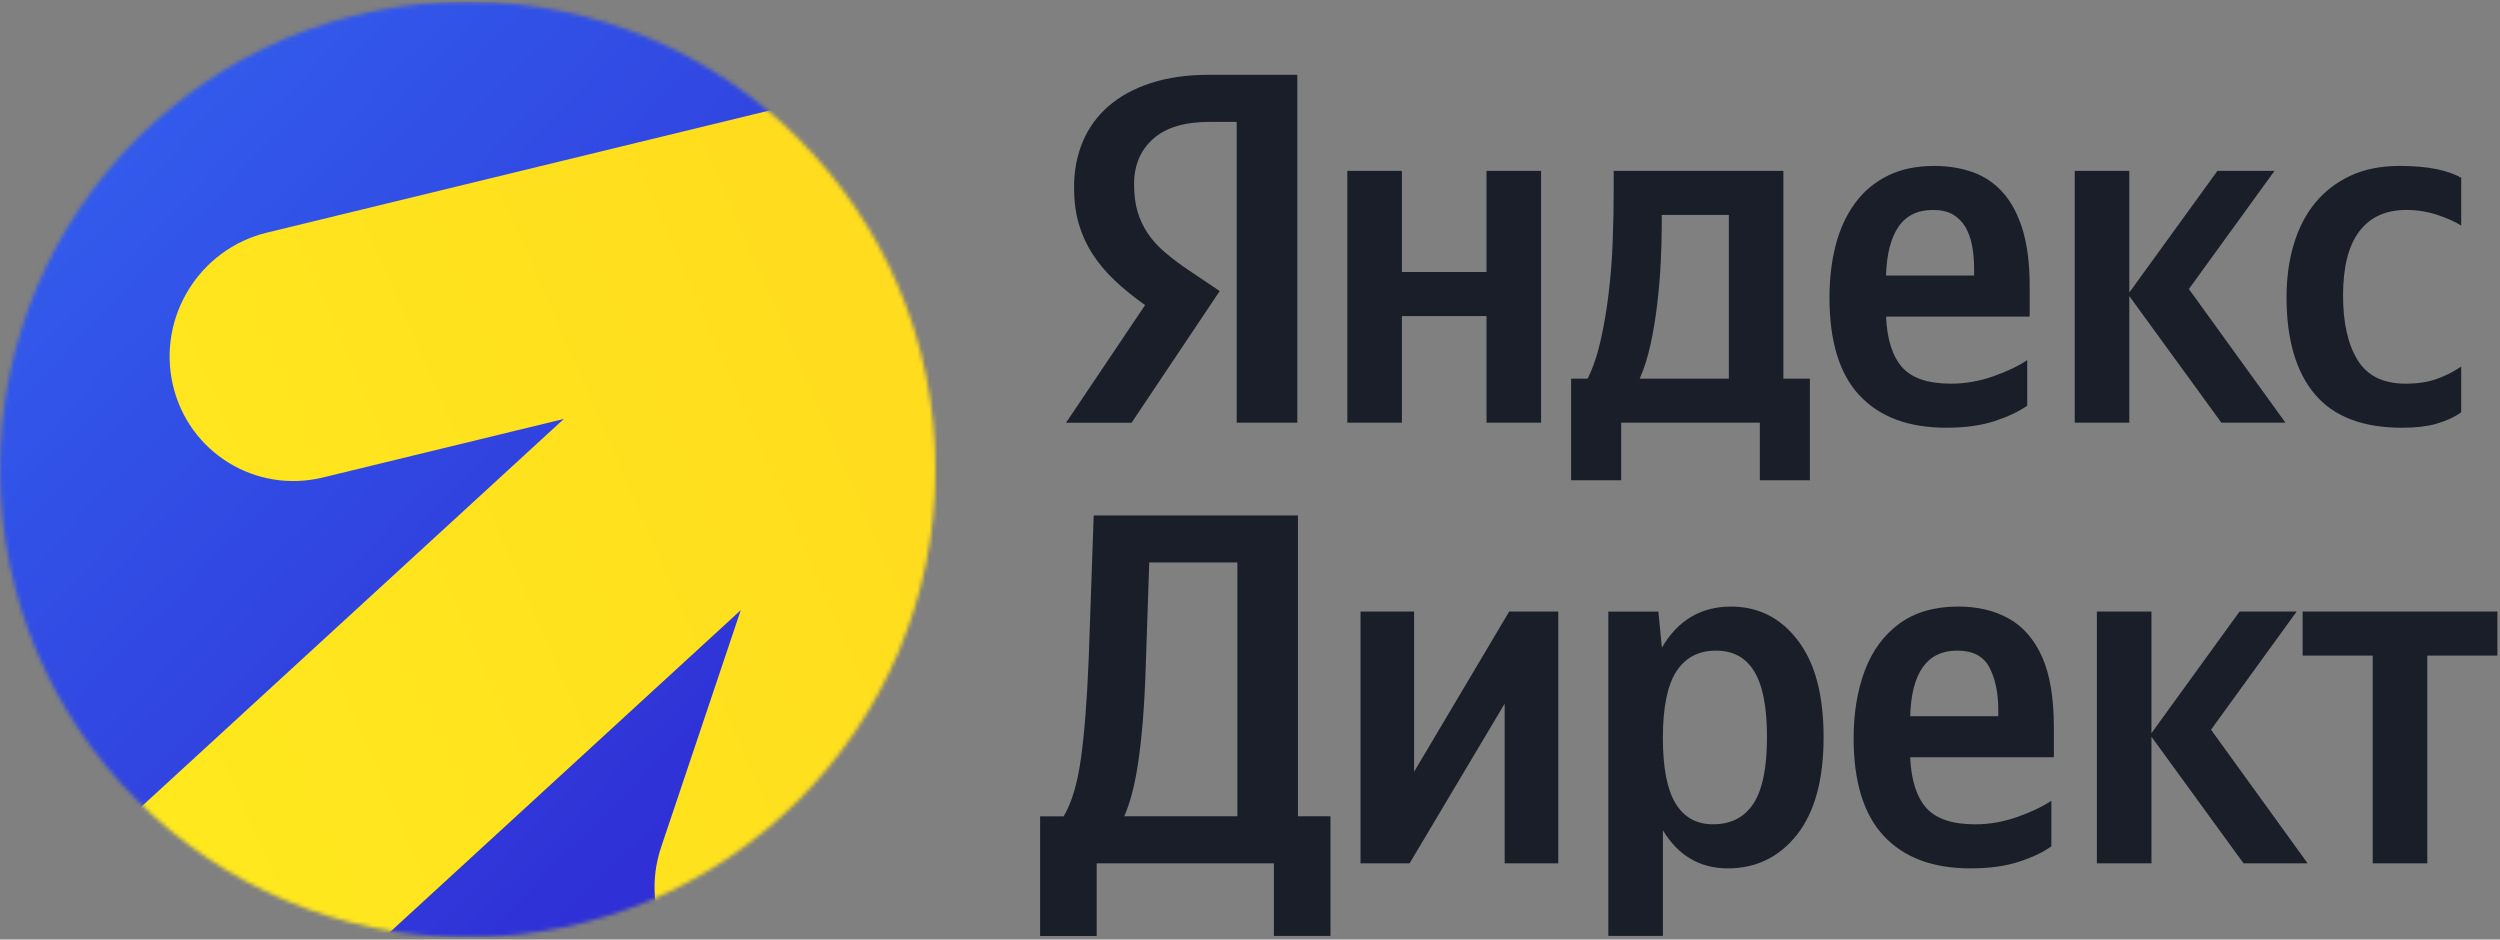 <?xml version="1.0" encoding="UTF-8"?> <svg xmlns="http://www.w3.org/2000/svg" width="620" height="233" viewBox="0 0 620 233" fill="none"><rect x="0" y="0" width="620" height="233" fill="#808080" stroke="none"/><mask id="mask0_2038_2231" style="mask-type:alpha" maskUnits="userSpaceOnUse" x="0" y="0" width="233" height="233"><circle cx="116" cy="116.43" r="116" fill="white"></circle></mask><g mask="url(#mask0_2038_2231)"><rect x="0" y="0.43" width="232" height="232" fill="url(#paint0_linear_2038_2231)"></rect><path fill-rule="evenodd" clip-rule="evenodd" d="M262.564 14.402C278.94 19.669 287.773 37.157 282.295 53.463L223.249 229.199C217.77 245.504 200.054 254.453 183.679 249.186C167.304 243.919 158.47 226.431 163.949 210.126L183.707 151.321L-90.8 403.246L-134.482 355.648L139.838 103.894L80.087 118.415C63.372 122.477 46.705 112.178 42.859 95.412C39.014 78.646 49.447 61.762 66.162 57.7L241.274 15.143C247.855 12.522 255.34 12.079 262.564 14.402Z" fill="url(#paint1_linear_2038_2231)"></path></g><path d="M484.305 53.184C485.586 53.927 486.618 54.967 487.41 56.288C488.195 57.617 488.752 59.166 489.083 60.942C489.413 62.725 489.578 64.646 489.578 66.718V68.329H467.728C467.893 63.035 468.926 59.001 470.833 56.227C472.733 53.452 475.59 52.068 479.397 52.068C481.386 52.068 483.018 52.44 484.298 53.184M428.749 93.904H406.651C407.724 91.501 408.613 88.693 409.322 85.464C410.024 82.235 410.581 78.883 410.994 75.406C411.408 71.93 411.697 68.494 411.862 65.1C412.027 61.706 412.11 58.643 412.11 55.917V53.307H428.749V93.904ZM604.229 105.084C606.59 104.423 608.635 103.48 610.377 102.248V90.903C608.552 92.156 606.549 93.174 604.353 93.966C602.157 94.758 599.575 95.15 596.594 95.15C591.046 95.15 587.074 93.195 584.678 89.285C582.275 85.374 581.077 80.046 581.077 73.299C581.077 66.222 582.42 60.915 585.111 57.376C587.796 53.838 591.672 52.068 596.718 52.068C599.451 52.068 602.054 52.488 604.539 53.321C607.024 54.154 608.966 55.029 610.377 55.944V44.11C608.89 43.208 606.859 42.485 604.291 41.949C601.723 41.418 598.66 41.15 595.107 41.15C590.474 41.15 586.419 41.955 582.943 43.573C579.466 45.184 576.547 47.422 574.193 50.278C571.832 53.135 570.056 56.571 568.858 60.584C567.66 64.598 567.061 68.962 567.061 73.678C567.061 84.19 569.402 92.217 574.076 97.766C578.75 103.315 585.972 106.082 595.741 106.082C599.052 106.082 601.888 105.752 604.243 105.098M550.91 104.829H566.799L542.842 71.682L564.073 42.382H549.919L528.068 72.549V42.382H514.534V104.829H528.068V73.423L550.91 104.829ZM368.656 42.382V67.462H347.673V42.382H334.138V104.829H347.673V78.387H368.656V104.829H382.191V42.382H368.656ZM503.361 78.511V71.062C503.361 65.603 502.803 60.983 501.688 57.218C500.573 53.452 498.975 50.368 496.91 47.972C494.838 45.57 492.339 43.835 489.399 42.761C486.46 41.687 483.21 41.15 479.651 41.15C475.266 41.15 471.438 41.955 468.168 43.573C464.898 45.184 462.186 47.463 460.038 50.402C457.883 53.342 456.293 56.798 455.26 60.77C454.228 64.742 453.711 69.086 453.711 73.802C453.711 84.727 456.217 92.837 461.222 98.131C466.227 103.432 473.366 106.075 482.639 106.075C487.272 106.075 491.244 105.539 494.556 104.465C497.867 103.391 500.6 102.103 502.748 100.616V89.319C500.511 90.806 497.681 92.156 494.246 93.353C490.811 94.551 487.355 95.15 483.878 95.15C478.171 95.15 474.109 93.787 471.714 91.054C469.311 88.321 467.989 84.142 467.742 78.518H503.375L503.361 78.511ZM306.712 104.829H321.733V18.549H299.882C294.416 18.549 289.597 19.23 285.418 20.6C281.24 21.963 277.742 23.87 274.927 26.314C272.111 28.758 269.977 31.698 268.531 35.126C267.086 38.561 266.363 42.348 266.363 46.485C266.363 49.797 266.755 52.798 267.54 55.483C268.325 58.175 269.461 60.681 270.955 62.994C272.442 65.314 274.287 67.503 276.476 69.575C278.665 71.647 281.171 73.671 283.987 75.661L264.373 104.836H280.634L302.485 72.184L294.912 67.097C292.592 65.527 290.589 64.013 288.888 62.567C287.195 61.121 285.783 59.565 284.668 57.913C283.553 56.261 282.699 54.457 282.121 52.509C281.543 50.568 281.253 48.268 281.253 45.618C281.253 40.985 282.823 37.26 285.969 34.445C289.115 31.629 293.79 30.225 299.999 30.225H306.705V104.836L306.712 104.829ZM448.858 93.904H442.277V42.382H400.193V47.718C400.193 51.607 400.11 55.703 399.945 60.006C399.78 64.309 399.45 68.529 398.954 72.673C398.458 76.81 397.797 80.721 396.964 84.404C396.138 88.087 395.057 91.254 393.736 93.904H389.639V119.107H402.052V104.829H436.439V119.107H448.851V93.904H448.858Z" fill="#191E28"></path><path d="M571.054 151.663V162.588H588.437V214.11H601.971V162.588H619.354V151.663H571.054ZM572.293 214.11L548.336 180.963L569.567 151.663H555.413L533.562 181.83V151.663H520.028V214.11H533.562V182.704L556.404 214.11H572.293ZM493.399 165.569C494.845 168.385 495.575 171.862 495.575 175.999V177.61H473.724C474.054 166.767 477.944 161.349 485.393 161.349C489.282 161.349 491.953 162.761 493.399 165.569ZM508.73 198.593C506.493 200.08 503.664 201.43 500.228 202.627C496.793 203.832 493.337 204.431 489.861 204.431C484.147 204.431 480.092 203.068 477.696 200.335C475.294 197.602 473.972 193.423 473.724 187.799H509.357V180.35C509.357 173.066 508.379 167.256 506.438 162.905C504.49 158.561 501.743 155.394 498.184 153.405C494.625 151.415 490.446 150.424 485.648 150.424C479.768 150.424 474.908 151.835 471.06 154.644C467.211 157.46 464.354 161.329 462.496 166.251C460.637 171.173 459.701 176.784 459.701 183.076C459.701 193.919 462.207 202.008 467.211 207.35C472.216 212.692 479.355 215.356 488.628 215.356C493.262 215.356 497.254 214.819 500.607 213.739C503.96 212.658 506.672 211.377 508.737 209.89V198.593H508.73ZM415.559 199.275C413.445 195.84 412.392 190.401 412.392 182.952C412.392 175.503 413.507 169.941 415.745 166.506C417.982 163.07 421.245 161.356 425.555 161.356C429.864 161.356 432.942 163.077 435.048 166.506C437.162 169.941 438.215 175.379 438.215 182.828C438.215 190.277 437.1 195.846 434.862 199.275C432.625 202.71 429.279 204.424 424.804 204.424C420.749 204.424 417.665 202.71 415.559 199.275ZM398.864 151.663V232.113H412.399V205.918C416.206 212.21 421.589 215.356 428.536 215.356C435.482 215.356 441.278 212.561 445.671 206.978C450.056 201.395 452.252 193.341 452.252 182.828C452.252 172.316 450.118 164.392 445.856 158.809C441.595 153.226 436.067 150.431 429.279 150.431C421.83 150.431 416.116 153.825 412.144 160.613L411.277 151.677H398.864V151.663ZM337.408 214.11H349.573L373.159 174.505V214.11H386.445V151.663H374.281L350.695 191.392V151.663H337.408V214.11ZM285.019 139.499H306.87V202.442H278.81C279.47 200.955 280.09 199.151 280.668 197.037C281.247 194.924 281.763 192.384 282.224 189.403C282.679 186.422 283.071 182.945 283.401 178.973C283.732 175.001 283.98 170.45 284.145 165.315L285.012 139.492L285.019 139.499ZM271.98 214.11H315.93V232.113H329.96V202.442H321.891V127.83H271.237L269.998 163.339C269.585 173.603 268.944 181.858 268.07 188.108C267.203 194.359 265.771 199.137 263.788 202.448H257.95V232.12H271.98V214.11Z" fill="#191E28"></path><defs><linearGradient id="paint0_linear_2038_2231" x1="30.318" y1="39.314" x2="197.068" y2="201.45" gradientUnits="userSpaceOnUse"><stop stop-color="#325AEB"></stop><stop offset="1" stop-color="#2F2DD4"></stop></linearGradient><linearGradient id="paint1_linear_2038_2231" x1="-84.363" y1="229.133" x2="383.59" y2="26.133" gradientUnits="userSpaceOnUse"><stop stop-color="#FFF01E"></stop><stop offset="1" stop-color="#FFD21E"></stop></linearGradient></defs></svg> 